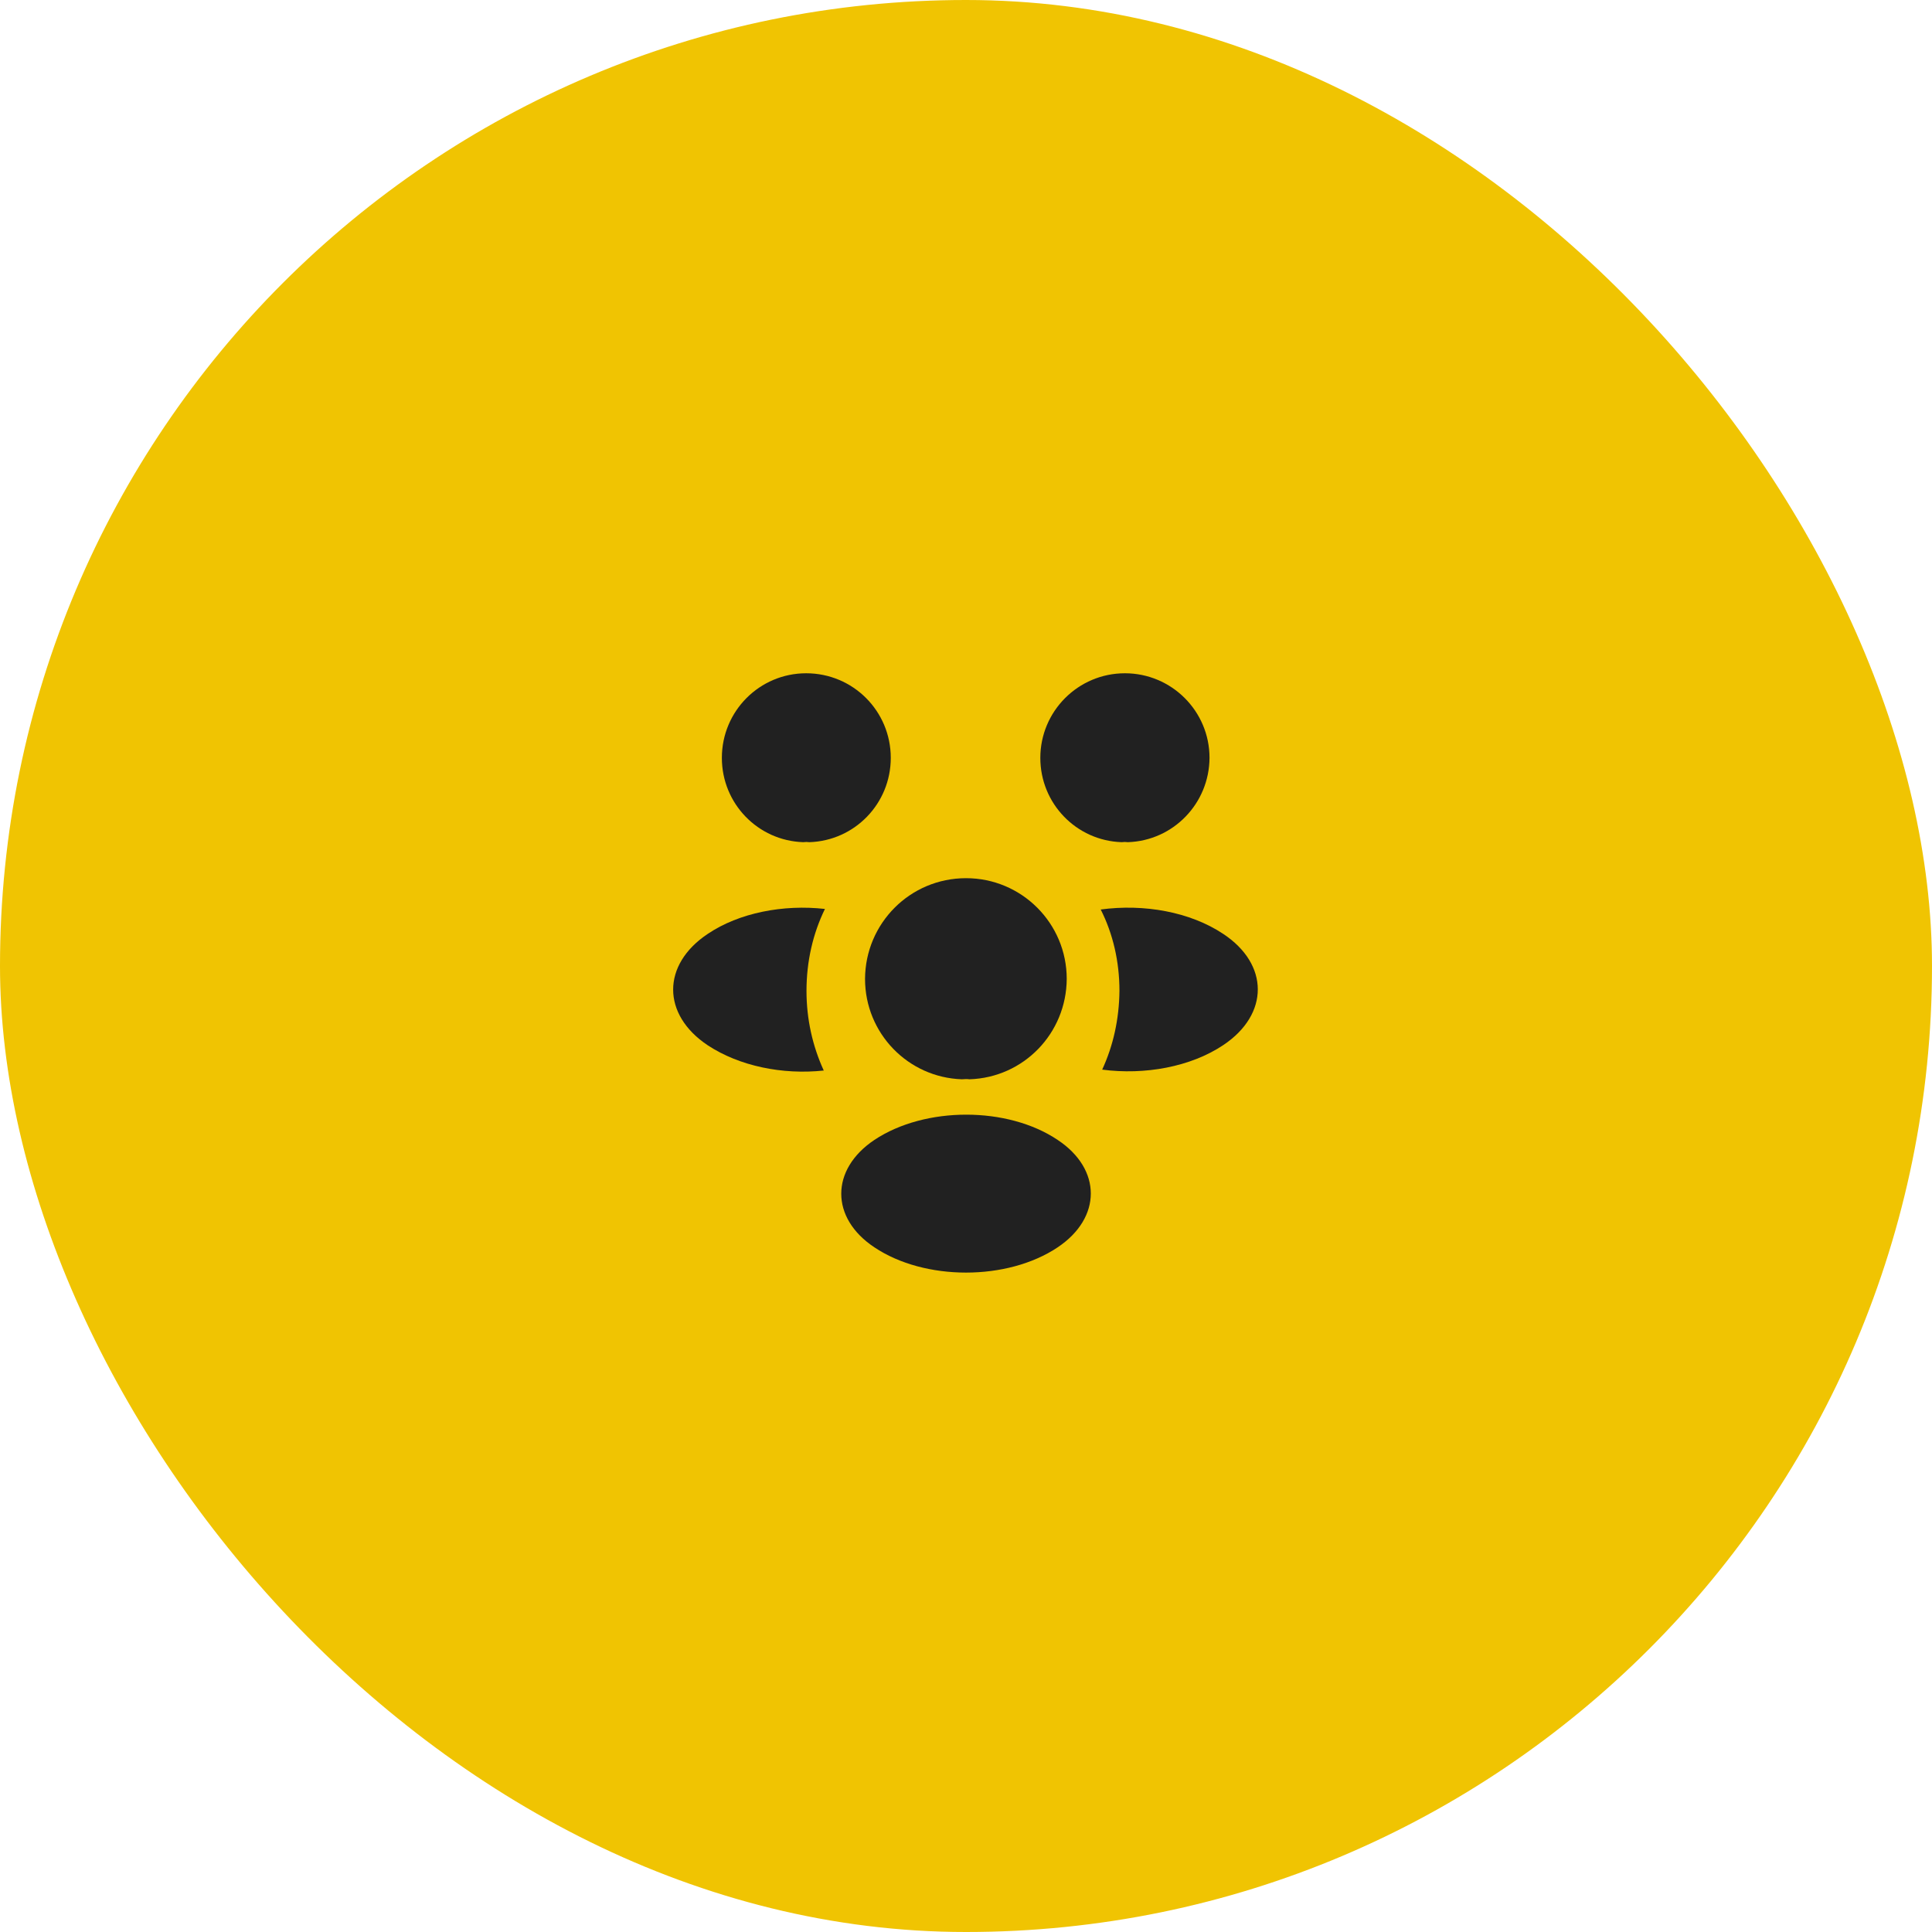 <svg width="66" height="66" viewBox="0 0 66 66" fill="none" xmlns="http://www.w3.org/2000/svg">
<rect width="66" height="66" rx="33" fill="#F0C402"/>
<path d="M38.529 28.77C38.459 28.76 38.389 28.76 38.319 28.77C36.769 28.72 35.539 27.45 35.539 25.89C35.539 24.3 36.829 23 38.429 23C40.019 23 41.319 24.29 41.319 25.89C41.309 27.45 40.079 28.72 38.529 28.77Z" fill="#212121"/>
<path d="M41.792 35.7C40.672 36.45 39.102 36.73 37.652 36.54C38.032 35.72 38.232 34.81 38.242 33.85C38.242 32.85 38.022 31.9 37.602 31.07C39.082 30.87 40.652 31.15 41.782 31.9C43.362 32.94 43.362 34.65 41.792 35.7Z" fill="#212121"/>
<path d="M27.44 28.77C27.51 28.76 27.58 28.76 27.65 28.77C29.2 28.72 30.43 27.45 30.43 25.89C30.43 24.29 29.14 23 27.54 23C25.95 23 24.66 24.29 24.66 25.89C24.66 27.45 25.89 28.72 27.44 28.77Z" fill="#212121"/>
<path d="M27.551 33.851C27.551 34.821 27.761 35.741 28.141 36.571C26.731 36.721 25.261 36.421 24.181 35.711C22.601 34.661 22.601 32.951 24.181 31.901C25.251 31.181 26.761 30.891 28.181 31.051C27.771 31.891 27.551 32.841 27.551 33.851Z" fill="#212121"/>
<path d="M33.121 36.87C33.041 36.86 32.951 36.86 32.861 36.87C31.021 36.81 29.551 35.3 29.551 33.44C29.561 31.54 31.091 30 33.001 30C34.901 30 36.441 31.54 36.441 33.44C36.431 35.3 34.971 36.81 33.121 36.87Z" fill="#212121"/>
<path d="M29.871 38.941C28.361 39.951 28.361 41.611 29.871 42.611C31.591 43.761 34.411 43.761 36.131 42.611C37.641 41.601 37.641 39.941 36.131 38.941C34.421 37.791 31.601 37.791 29.871 38.941Z" fill="#212121"/>
</svg>
